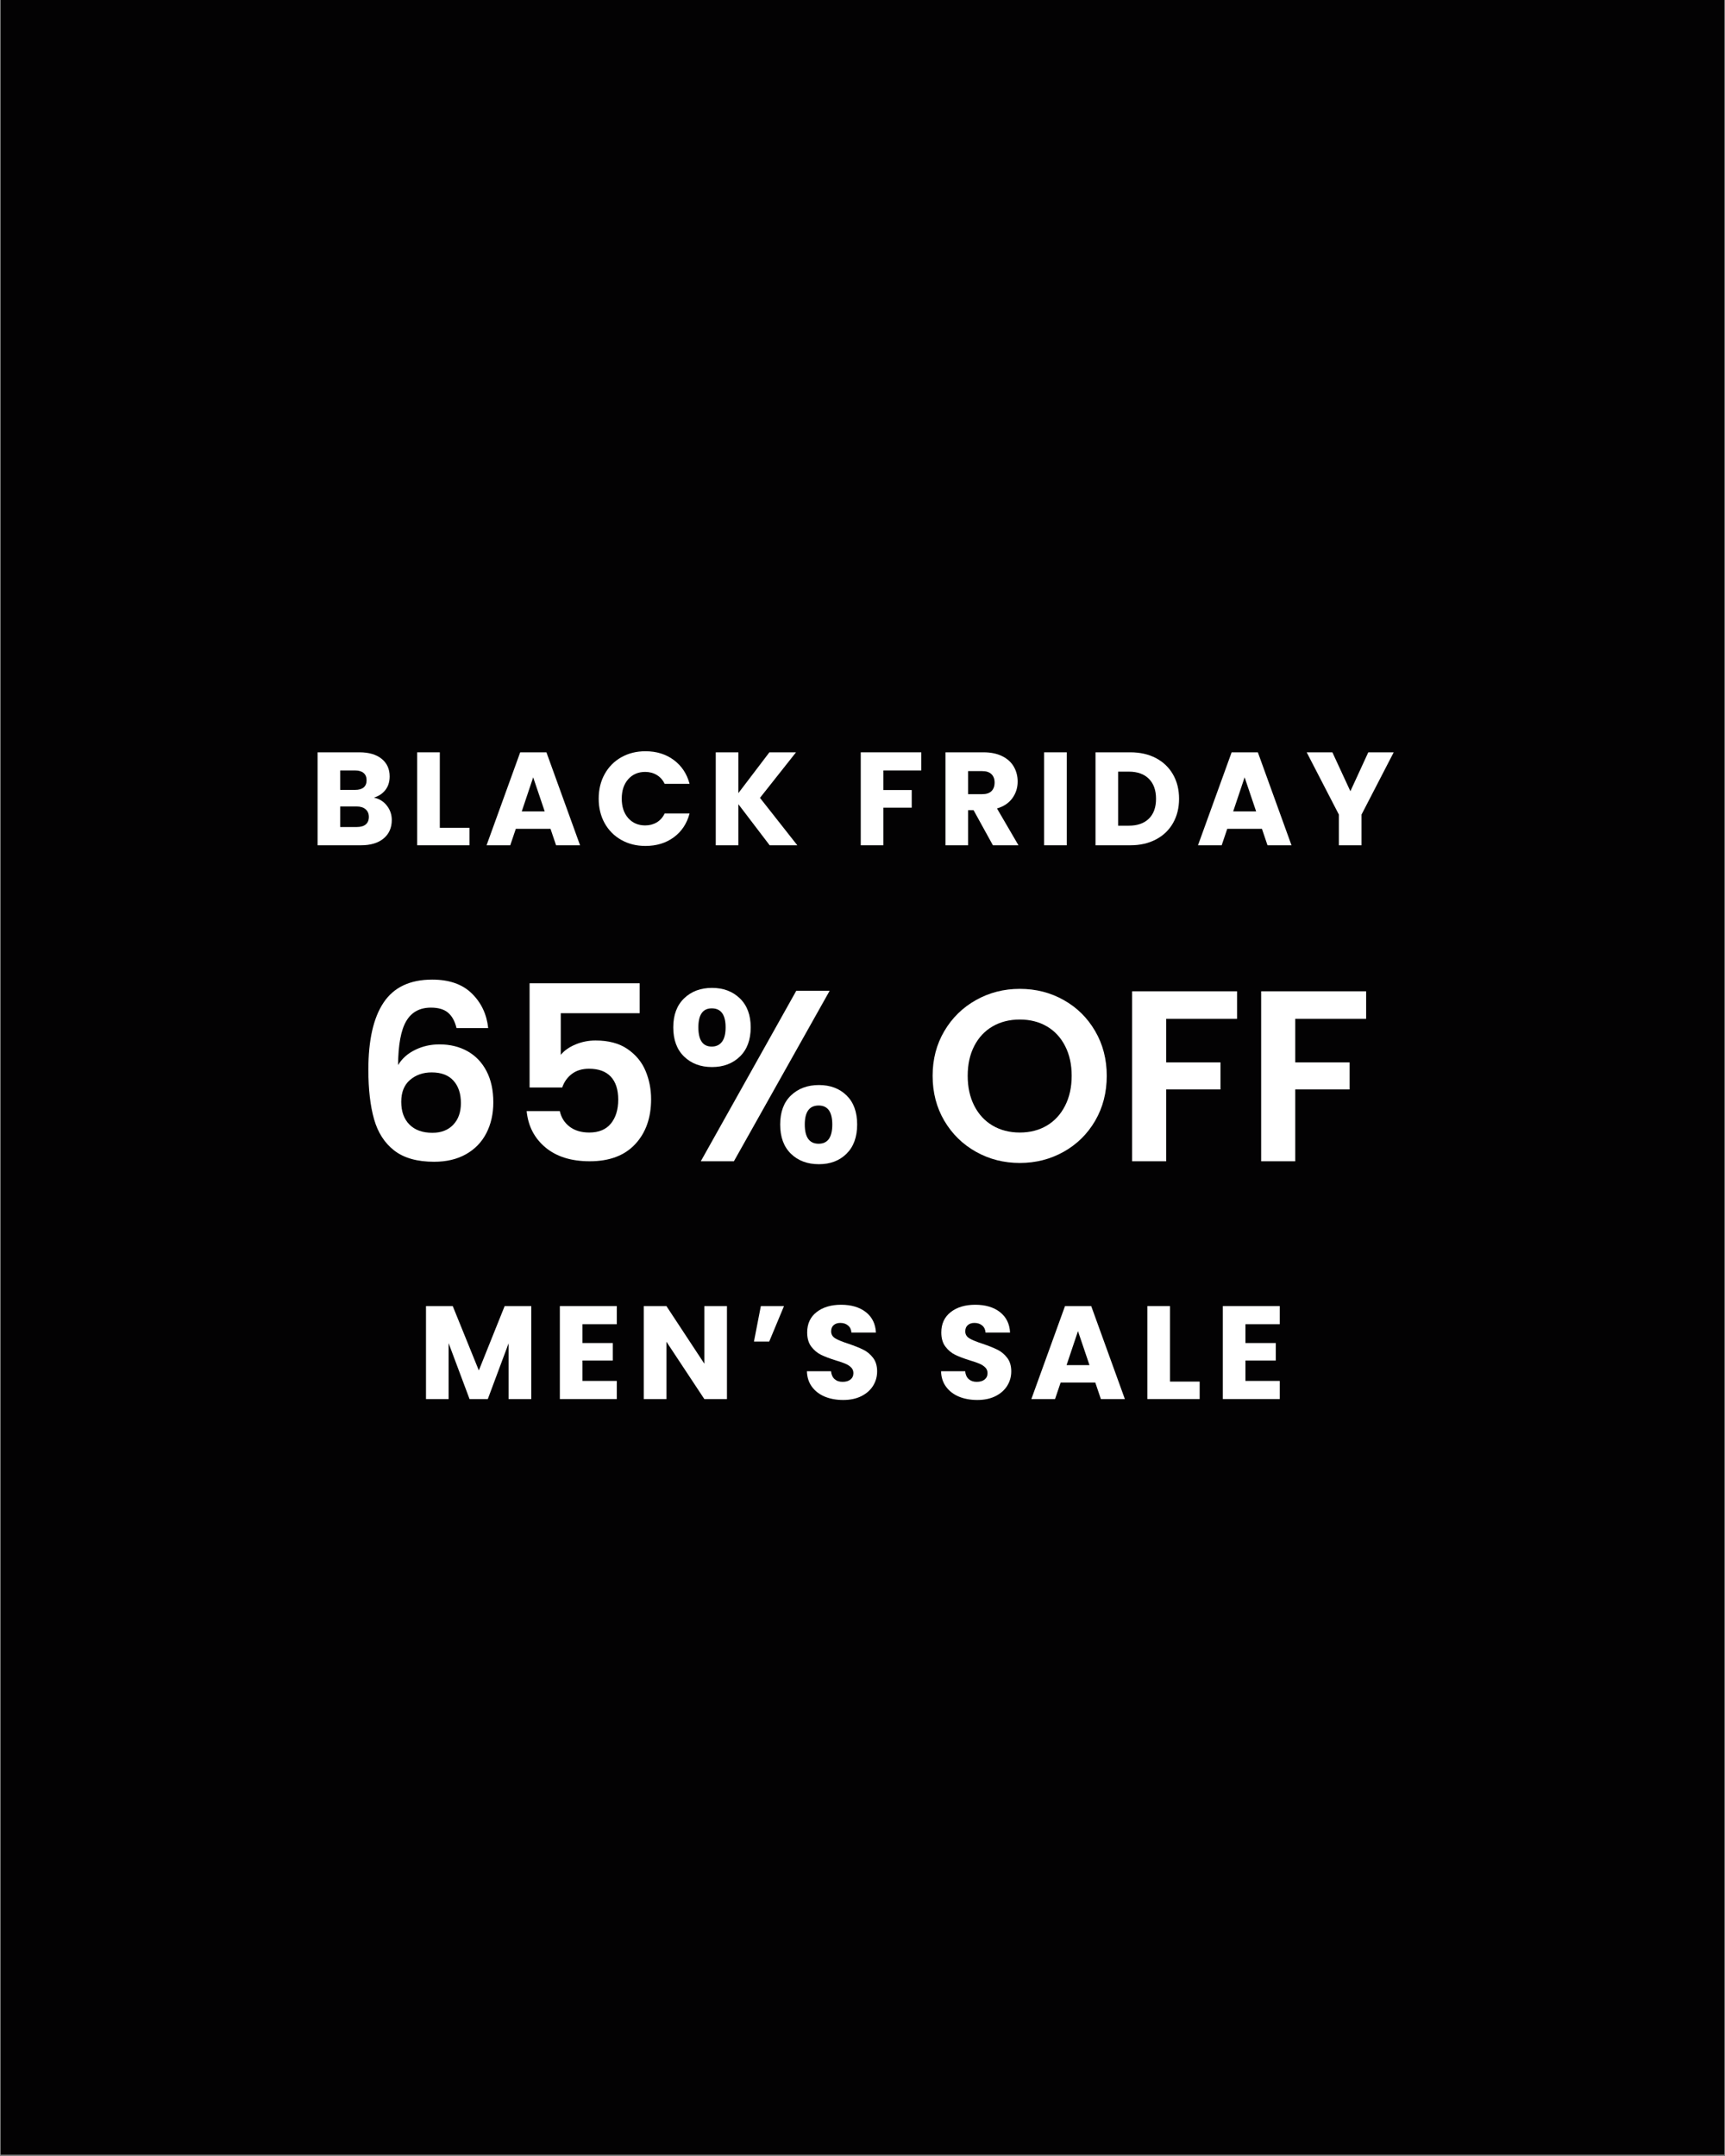 <svg version="1.0" preserveAspectRatio="xMidYMid meet" height="1350" viewBox="0 0 810 1012.5" zoomAndPan="magnify" width="1080" xmlns:xlink="http://www.w3.org/1999/xlink" xmlns="http://www.w3.org/2000/svg"><rect x="0" y="0" width="810" height="1012.5" fill="#808080" stroke="none"/><defs><g></g><clipPath id="0c1dacc6f2"><path clip-rule="nonzero" d="M 0.199 0 L 809.801 0 L 809.801 1012 L 0.199 1012 Z M 0.199 0"></path></clipPath><clipPath id="485c09eeb2"><path clip-rule="nonzero" d="M 0.199 0 L 809.801 0 L 809.801 1012 L 0.199 1012 Z M 0.199 0"></path></clipPath><clipPath id="cc101a5da3"><rect height="1012" y="0" width="810" x="0"></rect></clipPath></defs><g clip-path="url(#0c1dacc6f2)"><path fill-rule="nonzero" fill-opacity="1" d="M 0.199 0 L 809.801 0 L 809.801 1012 L 0.199 1012 Z M 0.199 0" fill="#ffffff"></path><path fill-rule="nonzero" fill-opacity="1" d="M 0.199 0 L 809.801 0 L 809.801 1012 L 0.199 1012 Z M 0.199 0" fill="#ffffff"></path><g transform="matrix(1, 0, 0, 1, 0, 0)"><g clip-path="url(#cc101a5da3)"><g clip-path="url(#485c09eeb2)"><path fill-rule="nonzero" fill-opacity="1" d="M 0.199 0 L 809.801 0 L 809.801 1012 L 0.199 1012 Z M 0.199 0" fill="#030203"></path></g></g></g></g><g fill-opacity="1" fill="#ffffff"><g transform="translate(165.08, 545.356)"><g><path d="M 49.281 -62.547 C 48.52 -65.754 47.207 -68.156 45.344 -69.75 C 43.477 -71.352 40.789 -72.156 37.281 -72.156 C 32.02 -72.156 28.148 -70.039 25.672 -65.812 C 23.191 -61.582 21.914 -54.703 21.844 -45.172 C 23.676 -48.223 26.344 -50.602 29.844 -52.312 C 33.352 -54.031 37.164 -54.891 41.281 -54.891 C 46.238 -54.891 50.625 -53.82 54.438 -51.688 C 58.25 -49.551 61.223 -46.441 63.359 -42.359 C 65.492 -38.285 66.562 -33.391 66.562 -27.672 C 66.562 -22.266 65.473 -17.441 63.297 -13.203 C 61.117 -8.973 57.93 -5.676 53.734 -3.312 C 49.547 -0.945 44.555 0.234 38.766 0.234 C 30.836 0.234 24.602 -1.52 20.062 -5.031 C 15.531 -8.539 12.367 -13.438 10.578 -19.719 C 8.785 -26.008 7.891 -33.77 7.891 -43 C 7.891 -56.945 10.289 -67.484 15.094 -74.609 C 19.895 -81.742 27.484 -85.312 37.859 -85.312 C 45.859 -85.312 52.066 -83.141 56.484 -78.797 C 60.91 -74.453 63.469 -69.035 64.156 -62.547 Z M 37.625 -41.734 C 33.582 -41.734 30.188 -40.551 27.438 -38.188 C 24.695 -35.832 23.328 -32.406 23.328 -27.906 C 23.328 -23.406 24.602 -19.859 27.156 -17.266 C 29.707 -14.672 33.312 -13.375 37.969 -13.375 C 42.082 -13.375 45.336 -14.629 47.734 -17.141 C 50.141 -19.66 51.344 -23.055 51.344 -27.328 C 51.344 -31.754 50.18 -35.258 47.859 -37.844 C 45.535 -40.438 42.125 -41.734 37.625 -41.734 Z M 37.625 -41.734"></path></g></g></g><g fill-opacity="1" fill="#ffffff"><g transform="translate(238.266, 545.356)"><g><path d="M 62.094 -69.531 L 25.047 -69.531 L 25.047 -49.969 C 26.648 -51.957 28.938 -53.578 31.906 -54.828 C 34.875 -56.086 38.035 -56.719 41.391 -56.719 C 47.492 -56.719 52.488 -55.383 56.375 -52.719 C 60.27 -50.051 63.094 -46.641 64.844 -42.484 C 66.594 -38.328 67.469 -33.883 67.469 -29.156 C 67.469 -20.395 64.969 -13.344 59.969 -8 C 54.977 -2.664 47.875 0 38.656 0 C 29.957 0 23.016 -2.172 17.828 -6.516 C 12.648 -10.859 9.719 -16.539 9.031 -23.562 L 24.594 -23.562 C 25.27 -20.508 26.812 -18.066 29.219 -16.234 C 31.625 -14.41 34.691 -13.5 38.422 -13.5 C 42.922 -13.5 46.312 -14.906 48.594 -17.719 C 50.883 -20.539 52.031 -24.281 52.031 -28.938 C 52.031 -33.656 50.867 -37.254 48.547 -39.734 C 46.223 -42.211 42.812 -43.453 38.312 -43.453 C 35.102 -43.453 32.43 -42.648 30.297 -41.047 C 28.172 -39.453 26.648 -37.32 25.734 -34.656 L 10.406 -34.656 L 10.406 -83.594 L 62.094 -83.594 Z M 62.094 -69.531"></path></g></g></g><g fill-opacity="1" fill="#ffffff"><g transform="translate(311.91, 545.356)"><g><path d="M 4.234 -62.891 C 4.234 -68.691 5.926 -73.227 9.312 -76.5 C 12.707 -79.781 17.078 -81.422 22.422 -81.422 C 27.754 -81.422 32.113 -79.781 35.5 -76.5 C 38.895 -73.227 40.594 -68.691 40.594 -62.891 C 40.594 -57.023 38.895 -52.453 35.5 -49.172 C 32.113 -45.891 27.754 -44.25 22.422 -44.25 C 17.078 -44.25 12.707 -45.891 9.312 -49.172 C 5.926 -52.453 4.234 -57.023 4.234 -62.891 Z M 77.656 -80.047 L 32.703 0 L 17.156 0 L 61.984 -80.047 Z M 22.297 -71.812 C 18.109 -71.812 16.016 -68.836 16.016 -62.891 C 16.016 -56.867 18.109 -53.859 22.297 -53.859 C 24.359 -53.859 25.957 -54.602 27.094 -56.094 C 28.238 -57.582 28.812 -59.848 28.812 -62.891 C 28.812 -68.836 26.641 -71.812 22.297 -71.812 Z M 54.438 -17.266 C 54.438 -23.141 56.129 -27.695 59.516 -30.938 C 62.91 -34.176 67.281 -35.797 72.625 -35.797 C 77.957 -35.797 82.281 -34.176 85.594 -30.938 C 88.914 -27.695 90.578 -23.141 90.578 -17.266 C 90.578 -11.398 88.914 -6.828 85.594 -3.547 C 82.281 -0.266 77.957 1.375 72.625 1.375 C 67.207 1.375 62.82 -0.266 59.469 -3.547 C 56.113 -6.828 54.438 -11.398 54.438 -17.266 Z M 72.5 -26.188 C 68.156 -26.188 65.984 -23.211 65.984 -17.266 C 65.984 -11.242 68.156 -8.234 72.5 -8.234 C 76.77 -8.234 78.906 -11.242 78.906 -17.266 C 78.906 -23.211 76.77 -26.188 72.5 -26.188 Z M 72.5 -26.188"></path></g></g></g><g fill-opacity="1" fill="#ffffff"><g transform="translate(406.709, 545.356)"><g></g></g></g><g fill-opacity="1" fill="#ffffff"><g transform="translate(433.925, 545.356)"><g><path d="M 44.938 0.797 C 37.469 0.797 30.609 -0.953 24.359 -4.453 C 18.109 -7.961 13.148 -12.82 9.484 -19.031 C 5.828 -25.25 4 -32.285 4 -40.141 C 4 -47.922 5.828 -54.914 9.484 -61.125 C 13.148 -67.344 18.109 -72.203 24.359 -75.703 C 30.609 -79.211 37.469 -80.969 44.938 -80.969 C 52.488 -80.969 59.367 -79.211 65.578 -75.703 C 71.797 -72.203 76.711 -67.344 80.328 -61.125 C 83.953 -54.914 85.766 -47.922 85.766 -40.141 C 85.766 -32.285 83.953 -25.25 80.328 -19.031 C 76.711 -12.82 71.781 -7.961 65.531 -4.453 C 59.281 -0.953 52.414 0.797 44.938 0.797 Z M 44.938 -13.5 C 49.738 -13.5 53.969 -14.582 57.625 -16.75 C 61.289 -18.926 64.148 -22.035 66.203 -26.078 C 68.266 -30.117 69.297 -34.805 69.297 -40.141 C 69.297 -45.473 68.266 -50.141 66.203 -54.141 C 64.148 -58.148 61.289 -61.223 57.625 -63.359 C 53.969 -65.492 49.738 -66.562 44.938 -66.562 C 40.133 -66.562 35.883 -65.492 32.188 -63.359 C 28.488 -61.223 25.609 -58.148 23.547 -54.141 C 21.492 -50.141 20.469 -45.473 20.469 -40.141 C 20.469 -34.805 21.492 -30.117 23.547 -26.078 C 25.609 -22.035 28.488 -18.926 32.188 -16.75 C 35.883 -14.582 40.133 -13.5 44.938 -13.5 Z M 44.938 -13.5"></path></g></g></g><g fill-opacity="1" fill="#ffffff"><g transform="translate(523.693, 545.356)"><g><path d="M 57.188 -79.828 L 57.188 -66.906 L 23.906 -66.906 L 23.906 -46.438 L 49.406 -46.438 L 49.406 -33.734 L 23.906 -33.734 L 23.906 0 L 7.891 0 L 7.891 -79.828 Z M 57.188 -79.828"></path></g></g></g><g fill-opacity="1" fill="#ffffff"><g transform="translate(584.3, 545.356)"><g><path d="M 57.188 -79.828 L 57.188 -66.906 L 23.906 -66.906 L 23.906 -46.438 L 49.406 -46.438 L 49.406 -33.734 L 23.906 -33.734 L 23.906 0 L 7.891 0 L 7.891 -79.828 Z M 57.188 -79.828"></path></g></g></g><g fill-opacity="1" fill="#ffffff"><g transform="translate(145.277, 396.959)"><g><path d="M 30.281 -22.391 C 32.812 -21.848 34.844 -20.594 36.375 -18.625 C 37.914 -16.656 38.688 -14.406 38.688 -11.875 C 38.688 -8.227 37.41 -5.336 34.859 -3.203 C 32.305 -1.066 28.75 0 24.188 0 L 3.859 0 L 3.859 -43.656 L 23.5 -43.656 C 27.938 -43.656 31.41 -42.641 33.922 -40.609 C 36.43 -38.578 37.688 -35.82 37.688 -32.344 C 37.688 -29.77 37.008 -27.629 35.656 -25.922 C 34.312 -24.223 32.52 -23.047 30.281 -22.391 Z M 14.484 -26 L 21.453 -26 C 23.191 -26 24.523 -26.379 25.453 -27.141 C 26.391 -27.91 26.859 -29.039 26.859 -30.531 C 26.859 -32.02 26.391 -33.16 25.453 -33.953 C 24.523 -34.742 23.191 -35.141 21.453 -35.141 L 14.484 -35.141 Z M 22.328 -8.578 C 24.109 -8.578 25.484 -8.977 26.453 -9.781 C 27.43 -10.594 27.922 -11.77 27.922 -13.312 C 27.922 -14.844 27.41 -16.039 26.391 -16.906 C 25.379 -17.781 23.984 -18.219 22.203 -18.219 L 14.484 -18.219 L 14.484 -8.578 Z M 22.328 -8.578"></path></g></g></g><g fill-opacity="1" fill="#ffffff"><g transform="translate(192.032, 396.959)"><g><path d="M 14.484 -8.203 L 28.422 -8.203 L 28.422 0 L 3.859 0 L 3.859 -43.656 L 14.484 -43.656 Z M 14.484 -8.203"></path></g></g></g><g fill-opacity="1" fill="#ffffff"><g transform="translate(227.472, 396.959)"><g><path d="M 31.031 -7.719 L 14.734 -7.719 L 12.125 0 L 1 0 L 16.797 -43.656 L 29.109 -43.656 L 44.906 0 L 33.641 0 Z M 28.297 -15.922 L 22.891 -31.906 L 17.531 -15.922 Z M 28.297 -15.922"></path></g></g></g><g fill-opacity="1" fill="#ffffff"><g transform="translate(279.076, 396.959)"><g><path d="M 2.047 -21.891 C 2.047 -26.203 2.977 -30.047 4.844 -33.422 C 6.719 -36.805 9.32 -39.441 12.656 -41.328 C 15.988 -43.211 19.77 -44.156 24 -44.156 C 29.188 -44.156 33.625 -42.785 37.312 -40.047 C 41 -37.305 43.469 -33.578 44.719 -28.859 L 33.016 -28.859 C 32.148 -30.68 30.914 -32.066 29.312 -33.016 C 27.719 -33.973 25.906 -34.453 23.875 -34.453 C 20.602 -34.453 17.953 -33.312 15.922 -31.031 C 13.891 -28.75 12.875 -25.703 12.875 -21.891 C 12.875 -18.078 13.891 -15.031 15.922 -12.75 C 17.953 -10.469 20.602 -9.328 23.875 -9.328 C 25.906 -9.328 27.719 -9.801 29.312 -10.75 C 30.914 -11.707 32.148 -13.098 33.016 -14.922 L 44.719 -14.922 C 43.469 -10.191 41 -6.469 37.312 -3.75 C 33.625 -1.039 29.188 0.312 24 0.312 C 19.77 0.312 15.988 -0.629 12.656 -2.516 C 9.32 -4.398 6.719 -7.02 4.844 -10.375 C 2.977 -13.738 2.047 -17.578 2.047 -21.891 Z M 2.047 -21.891"></path></g></g></g><g fill-opacity="1" fill="#ffffff"><g transform="translate(332.235, 396.959)"><g><path d="M 29.172 0 L 14.484 -19.281 L 14.484 0 L 3.859 0 L 3.859 -43.656 L 14.484 -43.656 L 14.484 -24.5 L 29.047 -43.656 L 41.547 -43.656 L 24.625 -22.266 L 42.156 0 Z M 29.172 0"></path></g></g></g><g fill-opacity="1" fill="#ffffff"><g transform="translate(381.352, 396.959)"><g></g></g></g><g fill-opacity="1" fill="#ffffff"><g transform="translate(400.316, 396.959)"><g><path d="M 32.281 -43.656 L 32.281 -35.141 L 14.484 -35.141 L 14.484 -25.938 L 27.797 -25.938 L 27.797 -17.656 L 14.484 -17.656 L 14.484 0 L 3.859 0 L 3.859 -43.656 Z M 32.281 -43.656"></path></g></g></g><g fill-opacity="1" fill="#ffffff"><g transform="translate(440.108, 396.959)"><g><path d="M 26.125 0 L 17.047 -16.484 L 14.484 -16.484 L 14.484 0 L 3.859 0 L 3.859 -43.656 L 21.703 -43.656 C 25.141 -43.656 28.07 -43.051 30.5 -41.844 C 32.926 -40.645 34.738 -39 35.938 -36.906 C 37.145 -34.812 37.75 -32.477 37.75 -29.906 C 37.75 -27.008 36.926 -24.422 35.281 -22.141 C 33.645 -19.859 31.234 -18.238 28.047 -17.281 L 38.125 0 Z M 14.484 -24 L 21.078 -24 C 23.023 -24 24.484 -24.473 25.453 -25.422 C 26.43 -26.379 26.922 -27.734 26.922 -29.484 C 26.922 -31.141 26.43 -32.441 25.453 -33.391 C 24.484 -34.348 23.023 -34.828 21.078 -34.828 L 14.484 -34.828 Z M 14.484 -24"></path></g></g></g><g fill-opacity="1" fill="#ffffff"><g transform="translate(486.428, 396.959)"><g><path d="M 14.484 -43.656 L 14.484 0 L 3.859 0 L 3.859 -43.656 Z M 14.484 -43.656"></path></g></g></g><g fill-opacity="1" fill="#ffffff"><g transform="translate(510.552, 396.959)"><g><path d="M 20.203 -43.656 C 24.805 -43.656 28.828 -42.742 32.266 -40.922 C 35.711 -39.098 38.379 -36.535 40.266 -33.234 C 42.148 -29.941 43.094 -26.141 43.094 -21.828 C 43.094 -17.555 42.148 -13.758 40.266 -10.438 C 38.379 -7.125 35.703 -4.555 32.234 -2.734 C 28.773 -0.91 24.766 0 20.203 0 L 3.859 0 L 3.859 -43.656 Z M 19.531 -9.203 C 23.551 -9.203 26.68 -10.301 28.922 -12.5 C 31.16 -14.695 32.281 -17.805 32.281 -21.828 C 32.281 -25.848 31.16 -28.977 28.922 -31.219 C 26.68 -33.457 23.551 -34.578 19.531 -34.578 L 14.484 -34.578 L 14.484 -9.203 Z M 19.531 -9.203"></path></g></g></g><g fill-opacity="1" fill="#ffffff"><g transform="translate(561.535, 396.959)"><g><path d="M 31.031 -7.719 L 14.734 -7.719 L 12.125 0 L 1 0 L 16.797 -43.656 L 29.109 -43.656 L 44.906 0 L 33.641 0 Z M 28.297 -15.922 L 22.891 -31.906 L 17.531 -15.922 Z M 28.297 -15.922"></path></g></g></g><g fill-opacity="1" fill="#ffffff"><g transform="translate(613.139, 396.959)"><g><path d="M 41.297 -43.656 L 26.188 -14.422 L 26.188 0 L 15.547 0 L 15.547 -14.422 L 0.438 -43.656 L 12.5 -43.656 L 20.953 -25.375 L 29.359 -43.656 Z M 41.297 -43.656"></path></g></g></g><g fill-opacity="1" fill="#ffffff"><g transform="translate(196.17, 657.021)"><g><path d="M 53.297 -43.656 L 53.297 0 L 42.656 0 L 42.656 -26.188 L 32.891 0 L 24.312 0 L 14.484 -26.25 L 14.484 0 L 3.859 0 L 3.859 -43.656 L 16.422 -43.656 L 28.672 -13.438 L 40.797 -43.656 Z M 53.297 -43.656"></path></g></g></g><g fill-opacity="1" fill="#ffffff"><g transform="translate(259.028, 657.021)"><g><path d="M 14.484 -35.141 L 14.484 -26.312 L 28.734 -26.312 L 28.734 -18.094 L 14.484 -18.094 L 14.484 -8.516 L 30.594 -8.516 L 30.594 0 L 3.859 0 L 3.859 -43.656 L 30.594 -43.656 L 30.594 -35.141 Z M 14.484 -35.141"></path></g></g></g><g fill-opacity="1" fill="#ffffff"><g transform="translate(298.446, 657.021)"><g><path d="M 42.906 0 L 32.281 0 L 14.484 -26.922 L 14.484 0 L 3.859 0 L 3.859 -43.656 L 14.484 -43.656 L 32.281 -16.609 L 32.281 -43.656 L 42.906 -43.656 Z M 42.906 0"></path></g></g></g><g fill-opacity="1" fill="#ffffff"><g transform="translate(350.983, 657.021)"><g><path d="M 6.281 -43.656 L 17.156 -43.656 L 10.203 -26.984 L 3.047 -26.984 Z M 6.281 -43.656"></path></g></g></g><g fill-opacity="1" fill="#ffffff"><g transform="translate(376.289, 657.021)"><g><path d="M 19.656 0.438 C 16.457 0.438 13.594 -0.078 11.062 -1.109 C 8.539 -2.148 6.52 -3.688 5 -5.719 C 3.488 -7.75 2.691 -10.195 2.609 -13.062 L 13.938 -13.062 C 14.094 -11.445 14.648 -10.211 15.609 -9.359 C 16.566 -8.504 17.812 -8.078 19.344 -8.078 C 20.914 -8.078 22.156 -8.441 23.062 -9.172 C 23.977 -9.898 24.438 -10.906 24.438 -12.188 C 24.438 -13.27 24.07 -14.16 23.344 -14.859 C 22.625 -15.566 21.734 -16.145 20.672 -16.594 C 19.617 -17.051 18.117 -17.57 16.172 -18.156 C 13.348 -19.031 11.047 -19.898 9.266 -20.766 C 7.484 -21.641 5.945 -22.926 4.656 -24.625 C 3.375 -26.32 2.734 -28.539 2.734 -31.281 C 2.734 -35.344 4.203 -38.523 7.141 -40.828 C 10.086 -43.129 13.926 -44.281 18.656 -44.281 C 23.469 -44.281 27.344 -43.129 30.281 -40.828 C 33.227 -38.523 34.805 -35.32 35.016 -31.219 L 23.5 -31.219 C 23.414 -32.625 22.895 -33.727 21.938 -34.531 C 20.988 -35.344 19.77 -35.75 18.281 -35.75 C 17 -35.75 15.961 -35.406 15.172 -34.719 C 14.379 -34.039 13.984 -33.062 13.984 -31.781 C 13.984 -30.363 14.645 -29.258 15.969 -28.469 C 17.301 -27.688 19.379 -26.844 22.203 -25.938 C 25.016 -24.977 27.301 -24.062 29.062 -23.188 C 30.832 -22.32 32.359 -21.062 33.641 -19.406 C 34.93 -17.75 35.578 -15.613 35.578 -13 C 35.578 -10.508 34.941 -8.25 33.672 -6.219 C 32.41 -4.188 30.578 -2.566 28.172 -1.359 C 25.766 -0.16 22.926 0.438 19.656 0.438 Z M 19.656 0.438"></path></g></g></g><g fill-opacity="1" fill="#ffffff"><g transform="translate(420.308, 657.021)"><g></g></g></g><g fill-opacity="1" fill="#ffffff"><g transform="translate(439.272, 657.021)"><g><path d="M 19.656 0.438 C 16.457 0.438 13.594 -0.078 11.062 -1.109 C 8.539 -2.148 6.52 -3.688 5 -5.719 C 3.488 -7.75 2.691 -10.195 2.609 -13.062 L 13.938 -13.062 C 14.094 -11.445 14.648 -10.211 15.609 -9.359 C 16.566 -8.504 17.812 -8.078 19.344 -8.078 C 20.914 -8.078 22.156 -8.441 23.062 -9.172 C 23.977 -9.898 24.438 -10.906 24.438 -12.188 C 24.438 -13.27 24.07 -14.16 23.344 -14.859 C 22.625 -15.566 21.734 -16.145 20.672 -16.594 C 19.617 -17.051 18.117 -17.57 16.172 -18.156 C 13.348 -19.031 11.047 -19.898 9.266 -20.766 C 7.484 -21.641 5.945 -22.926 4.656 -24.625 C 3.375 -26.32 2.734 -28.539 2.734 -31.281 C 2.734 -35.344 4.203 -38.523 7.141 -40.828 C 10.086 -43.129 13.926 -44.281 18.656 -44.281 C 23.469 -44.281 27.344 -43.129 30.281 -40.828 C 33.227 -38.523 34.805 -35.32 35.016 -31.219 L 23.5 -31.219 C 23.414 -32.625 22.895 -33.727 21.938 -34.531 C 20.988 -35.344 19.77 -35.75 18.281 -35.75 C 17 -35.75 15.961 -35.406 15.172 -34.719 C 14.379 -34.039 13.984 -33.062 13.984 -31.781 C 13.984 -30.363 14.645 -29.258 15.969 -28.469 C 17.301 -27.688 19.379 -26.844 22.203 -25.938 C 25.016 -24.977 27.301 -24.062 29.062 -23.188 C 30.832 -22.32 32.359 -21.062 33.641 -19.406 C 34.93 -17.75 35.578 -15.613 35.578 -13 C 35.578 -10.508 34.941 -8.25 33.672 -6.219 C 32.41 -4.188 30.578 -2.566 28.172 -1.359 C 25.766 -0.16 22.926 0.438 19.656 0.438 Z M 19.656 0.438"></path></g></g></g><g fill-opacity="1" fill="#ffffff"><g transform="translate(483.291, 657.021)"><g><path d="M 31.031 -7.719 L 14.734 -7.719 L 12.125 0 L 1 0 L 16.797 -43.656 L 29.109 -43.656 L 44.906 0 L 33.641 0 Z M 28.297 -15.922 L 22.891 -31.906 L 17.531 -15.922 Z M 28.297 -15.922"></path></g></g></g><g fill-opacity="1" fill="#ffffff"><g transform="translate(534.896, 657.021)"><g><path d="M 14.484 -8.203 L 28.422 -8.203 L 28.422 0 L 3.859 0 L 3.859 -43.656 L 14.484 -43.656 Z M 14.484 -8.203"></path></g></g></g><g fill-opacity="1" fill="#ffffff"><g transform="translate(570.336, 657.021)"><g><path d="M 14.484 -35.141 L 14.484 -26.312 L 28.734 -26.312 L 28.734 -18.094 L 14.484 -18.094 L 14.484 -8.516 L 30.594 -8.516 L 30.594 0 L 3.859 0 L 3.859 -43.656 L 30.594 -43.656 L 30.594 -35.141 Z M 14.484 -35.141"></path></g></g></g></svg>